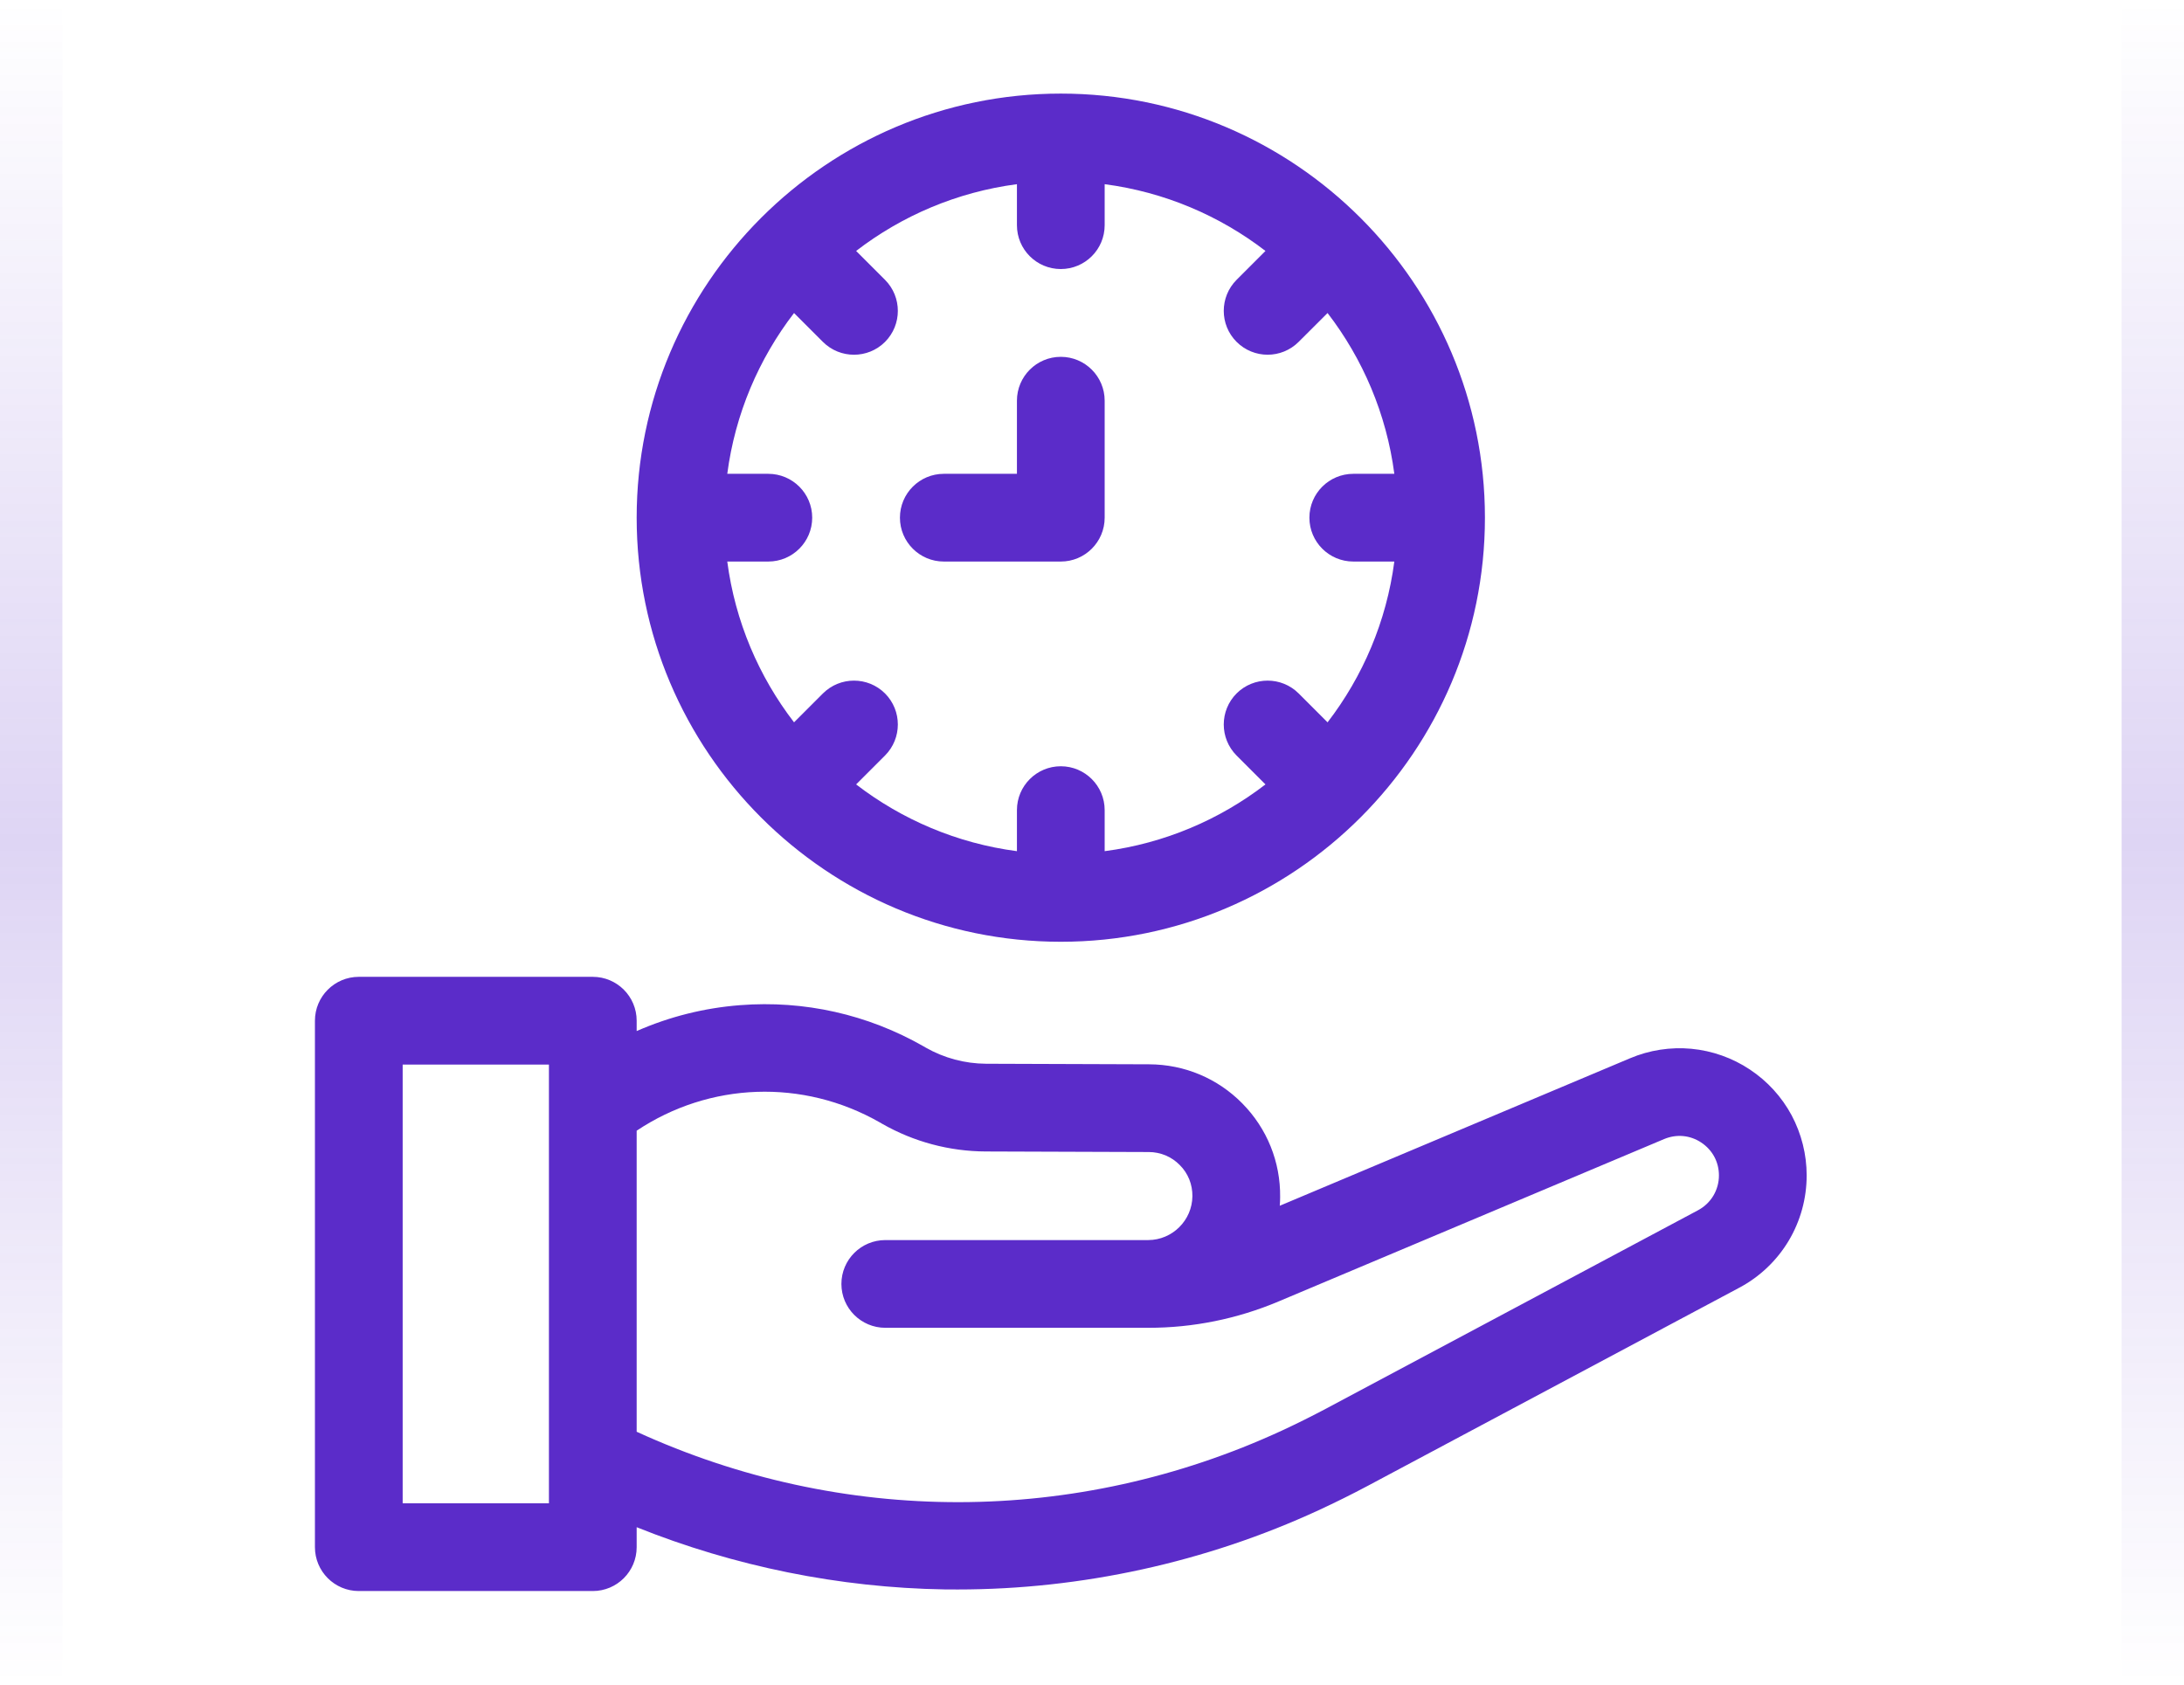 <svg width="35" height="27" viewBox="0 0 35 27" fill="none" xmlns="http://www.w3.org/2000/svg">
<line x1="0.5" y1="1.41625e-08" x2="0.5" y2="27" stroke="url(#paint0_linear_1258_14302)" stroke-opacity="0.2"/>
<g clip-path="url(#clip0_1258_14302)">
<path d="M28.042 17.141C27.762 16.955 27.44 16.841 27.105 16.809C26.771 16.778 26.433 16.83 26.123 16.961L20.509 19.325C20.513 19.279 20.515 19.233 20.515 19.186C20.521 18.621 20.306 18.088 19.909 17.685C19.512 17.282 18.981 17.06 18.416 17.058L15.803 17.049C15.463 17.047 15.13 16.958 14.835 16.79L14.799 16.769C13.904 16.258 12.889 16.03 11.861 16.11C11.289 16.154 10.729 16.294 10.203 16.525V16.359C10.203 15.971 9.888 15.656 9.5 15.656H5.75C5.362 15.656 5.047 15.971 5.047 16.359V24.797C5.047 25.185 5.362 25.5 5.75 25.5H9.5C9.888 25.5 10.203 25.185 10.203 24.797V24.477C11.768 25.105 13.453 25.447 15.136 25.474C15.207 25.475 15.277 25.475 15.347 25.475C17.332 25.475 19.327 25.038 21.129 24.206C21.397 24.082 21.662 23.951 21.923 23.812L27.874 20.638C28.2 20.465 28.473 20.205 28.663 19.889C28.853 19.572 28.953 19.209 28.953 18.839C28.953 18.503 28.87 18.172 28.712 17.875C28.553 17.579 28.323 17.327 28.042 17.141ZM8.797 24.094H6.453V17.062H8.797V24.094ZM27.212 19.397L21.262 22.571C21.024 22.697 20.784 22.817 20.54 22.93C17.237 24.454 13.494 24.455 10.203 22.947V18.122C11.369 17.344 12.865 17.284 14.101 17.99L14.137 18.011C14.643 18.3 15.215 18.453 15.798 18.455L18.411 18.464C18.503 18.464 18.595 18.483 18.68 18.518C18.765 18.554 18.843 18.607 18.907 18.673C18.973 18.738 19.024 18.816 19.059 18.902C19.093 18.988 19.11 19.079 19.109 19.172C19.105 19.559 18.788 19.874 18.401 19.875H14.188C13.799 19.875 13.484 20.19 13.484 20.578C13.484 20.966 13.799 21.281 14.188 21.281H18.401C19.118 21.282 19.828 21.138 20.489 20.859L26.669 18.256C26.868 18.173 27.085 18.193 27.264 18.312C27.444 18.432 27.547 18.624 27.547 18.839C27.547 18.954 27.516 19.066 27.457 19.165C27.398 19.263 27.313 19.343 27.212 19.397ZM17 15.094C20.748 15.094 23.797 12.045 23.797 8.297C23.797 4.549 20.748 1.5 17 1.5C13.252 1.5 10.203 4.549 10.203 8.297C10.203 12.045 13.252 15.094 17 15.094ZM12.312 7.594H11.655C11.781 6.633 12.161 5.75 12.725 5.017L13.188 5.48C13.463 5.754 13.908 5.754 14.183 5.48C14.457 5.205 14.457 4.76 14.183 4.485L13.72 4.022C14.453 3.458 15.336 3.078 16.297 2.952V3.609C16.297 3.998 16.612 4.312 17 4.312C17.388 4.312 17.703 3.998 17.703 3.609V2.952C18.664 3.078 19.547 3.458 20.28 4.022L19.817 4.485C19.543 4.76 19.543 5.205 19.817 5.479C20.092 5.754 20.537 5.754 20.812 5.479L21.275 5.017C21.839 5.75 22.219 6.633 22.345 7.594H21.688C21.299 7.594 20.984 7.909 20.984 8.297C20.984 8.685 21.299 9 21.688 9H22.345C22.219 9.961 21.839 10.844 21.275 11.577L20.812 11.114C20.537 10.84 20.092 10.84 19.817 11.114C19.543 11.389 19.543 11.834 19.817 12.109L20.28 12.572C19.547 13.136 18.664 13.516 17.703 13.642V12.984C17.703 12.596 17.388 12.281 17 12.281C16.612 12.281 16.297 12.596 16.297 12.984V13.642C15.336 13.516 14.453 13.136 13.72 12.572L14.183 12.109C14.457 11.834 14.457 11.389 14.183 11.114C13.908 10.84 13.463 10.84 13.188 11.114L12.725 11.577C12.161 10.844 11.781 9.961 11.655 9H12.312C12.701 9 13.016 8.685 13.016 8.297C13.016 7.909 12.701 7.594 12.312 7.594Z" fill="#5B2CC9"/>
<path d="M15.125 9H17C17.388 9 17.703 8.685 17.703 8.297V6.422C17.703 6.034 17.388 5.719 17 5.719C16.612 5.719 16.297 6.034 16.297 6.422V7.594H15.125C14.737 7.594 14.422 7.909 14.422 8.297C14.422 8.685 14.737 9 15.125 9Z" fill="#5B2CC9"/>
</g>
<line x1="34.5" y1="1.41625e-08" x2="34.5" y2="27" stroke="url(#paint1_linear_1258_14302)" stroke-opacity="0.2"/>
<defs>
<linearGradient id="paint0_linear_1258_14302" x1="-0.5" y1="-1.41625e-08" x2="-0.5" y2="27" gradientUnits="userSpaceOnUse">
<stop stop-color="#5B2CC9" stop-opacity="0"/>
<stop offset="0.5" stop-color="#5B2CC9"/>
<stop offset="1" stop-color="#5B2CC9" stop-opacity="0"/>
</linearGradient>
<linearGradient id="paint1_linear_1258_14302" x1="33.5" y1="-1.41625e-08" x2="33.5" y2="27" gradientUnits="userSpaceOnUse">
<stop stop-color="#5B2CC9" stop-opacity="0"/>
<stop offset="0.5" stop-color="#5B2CC9"/>
<stop offset="1" stop-color="#5B2CC9" stop-opacity="0"/>
</linearGradient>
<clipPath id="clip0_1258_14302">
<rect width="24" height="24" fill="white" transform="translate(5 1.5)"/>
</clipPath>
</defs>
</svg>
